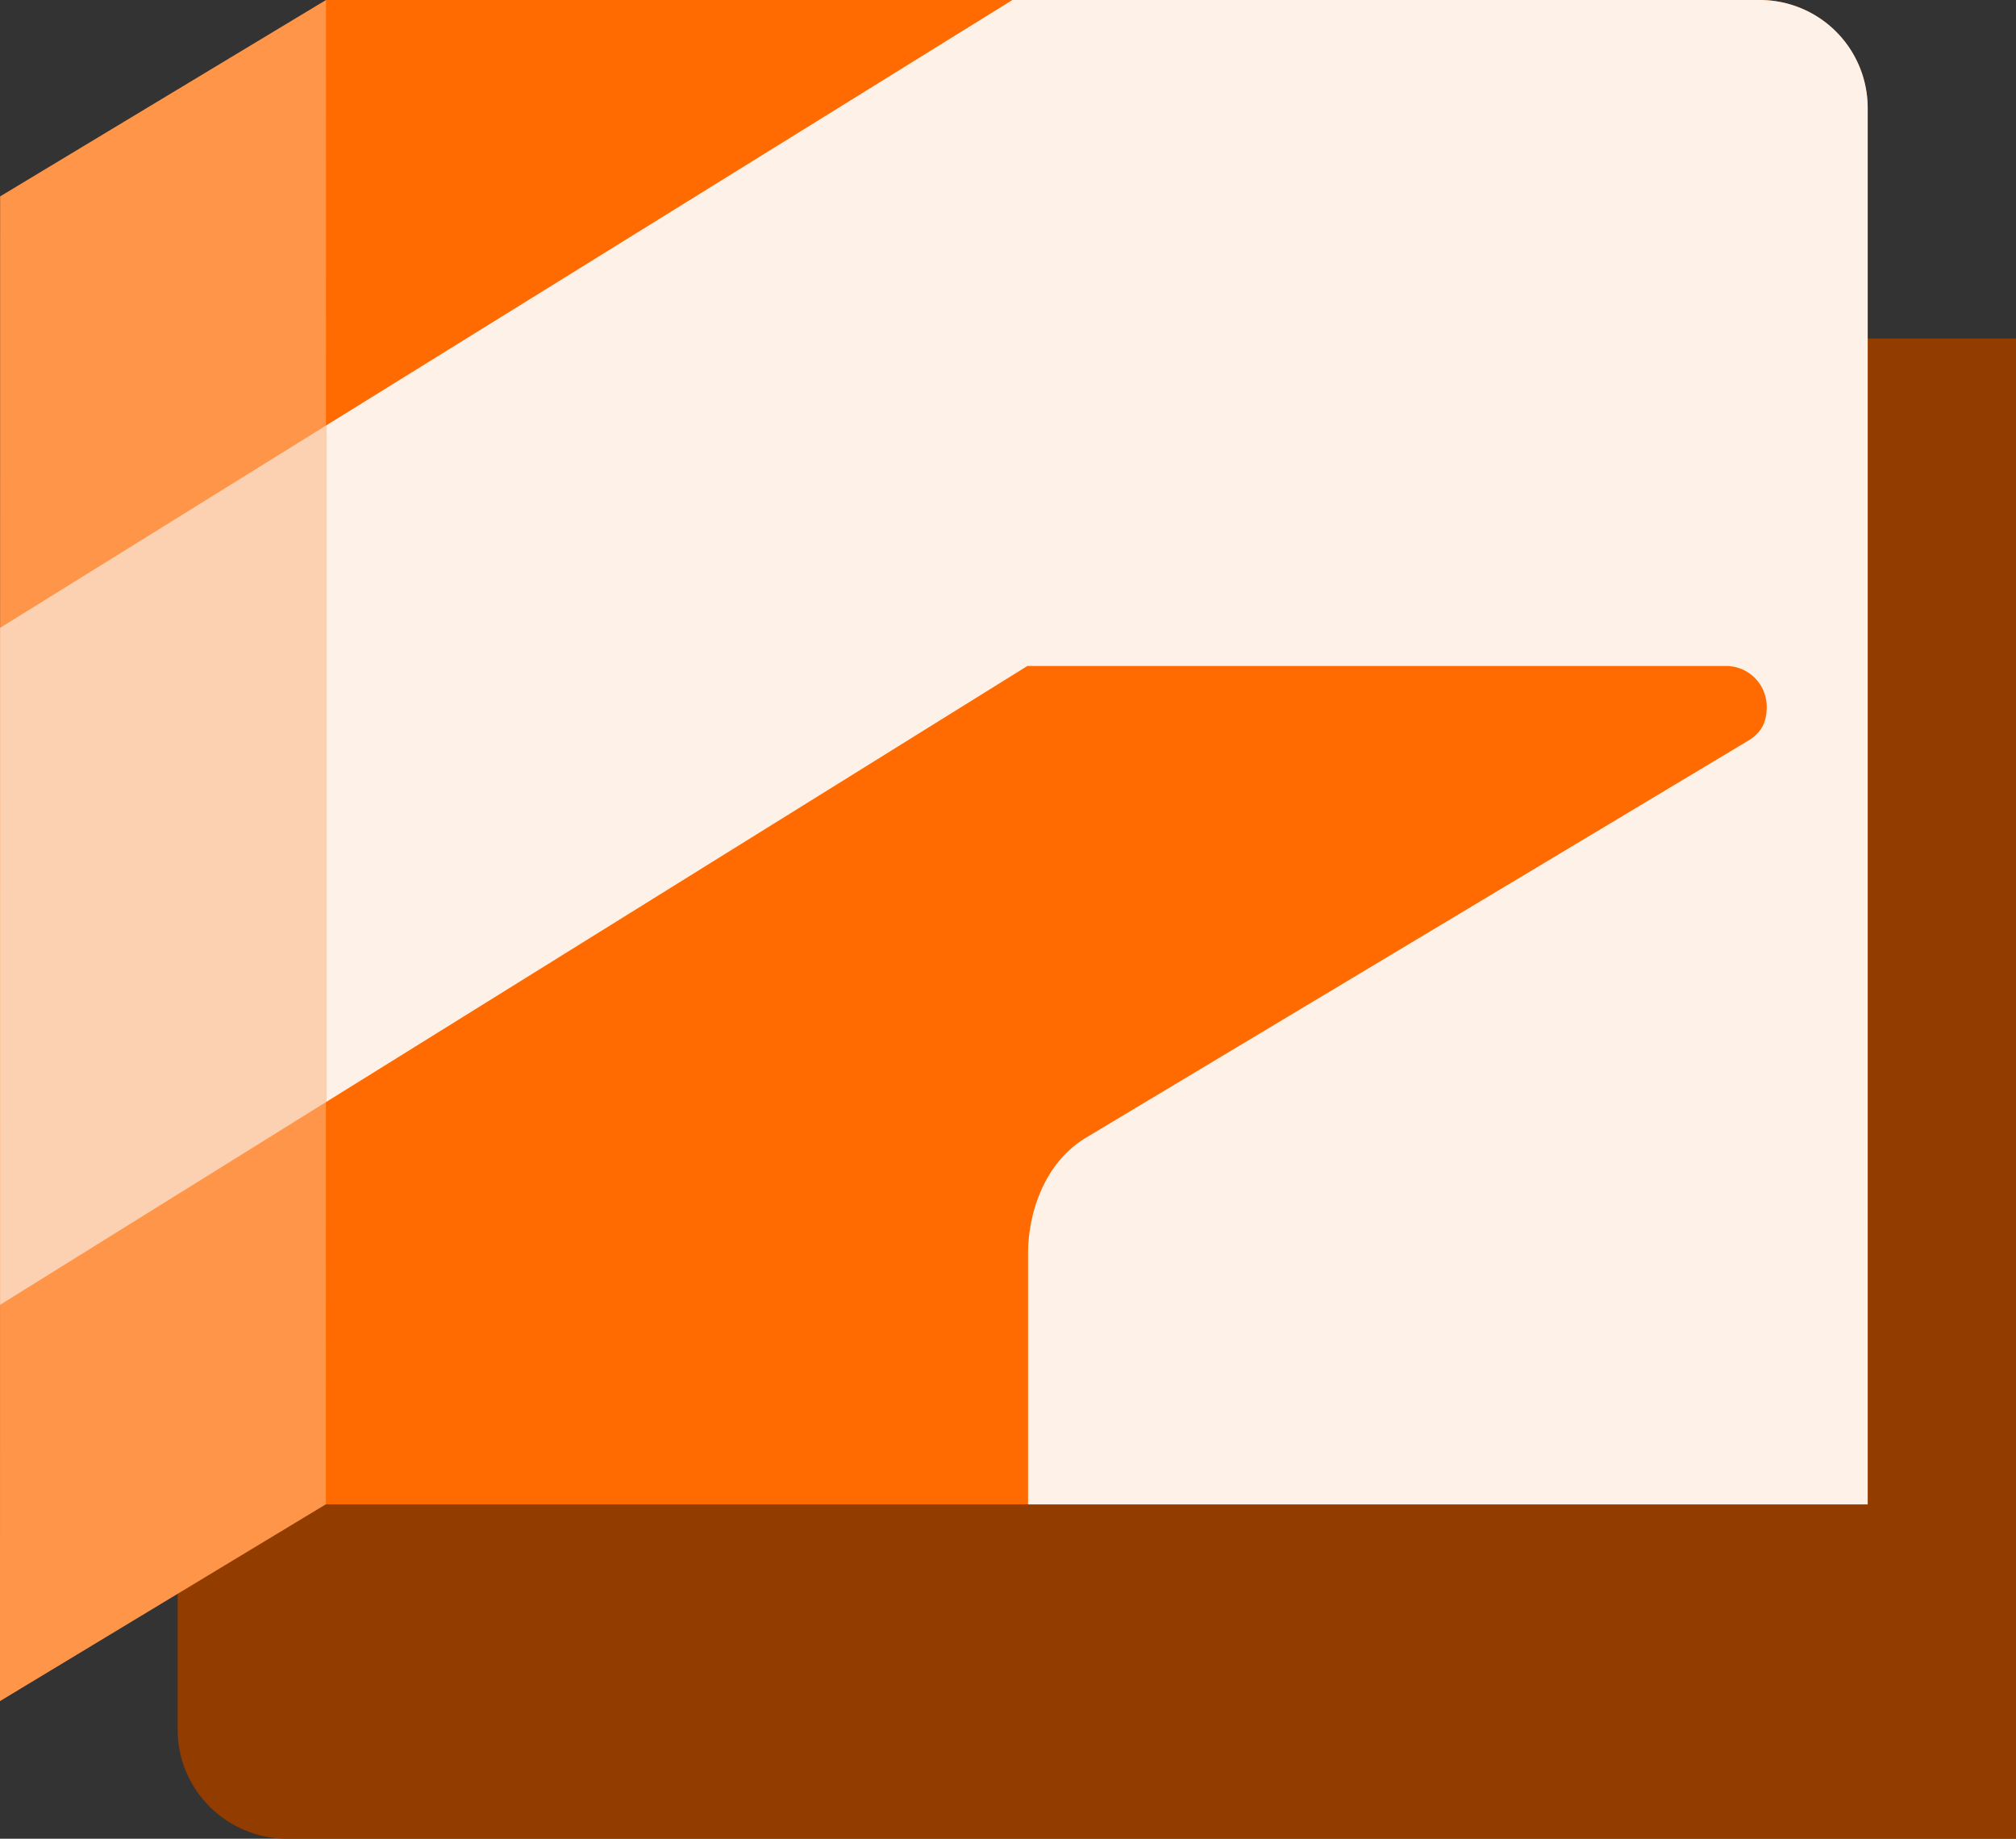 <svg id="b517a321-21b9-41f0-a145-91057b3a0b51" data-name="collection icon- Product Design Manufacturing" xmlns="http://www.w3.org/2000/svg" width="340.451mm" height="310.443mm" viewBox="0 0 965.059 879.995"><rect x="0" y="0" width="965.059" height="879.995" fill="#333333" stroke="none"/><path d="M155.996.184,887.045,162h77.957V879.999H137.344c-28.712-.019-52.346-23.295-52.346-52.007V752.121L155.546,1.354Z" transform="translate(0.056 -0.004)" fill="#933c00"/><path id="f7483450-b466-4119-a78b-78e733d92a1f" data-name="primary facade" d="M894.004,720.001H155.687V.518l.312-.514H842.001A51.837,51.837,0,0,1,894.004,51.81Z" transform="translate(0.056 -0.004)" fill="#ff6b00"/><polygon id="a7a5b991-eea8-4786-8d9f-7b14c3b27aaa" data-name="flap" points="0 814.134 155.998 719.94 156.055 0 0.056 93.996 0 814.134" fill="#ff9548"/><path d="M842.037.004H484.586L155.999,203.667V527.454L491.787,318.718H826.128a19.532,19.532,0,0,1,19.546,19.546c0,9.259-4.115,13.374-9.258,16.461L519.842,544.478c-20.574,12.346-27.776,37.035-27.776,55.553v119.97h401.938V51.606A51.643,51.643,0,0,0,842.037.004Z" transform="translate(0.056 -0.004)" fill="#fef1e7"/><polygon points="156.055 203.663 0.056 300.484 0.056 624.46 156.055 527.45 156.055 203.663" fill="#fcd1b1"/></svg>